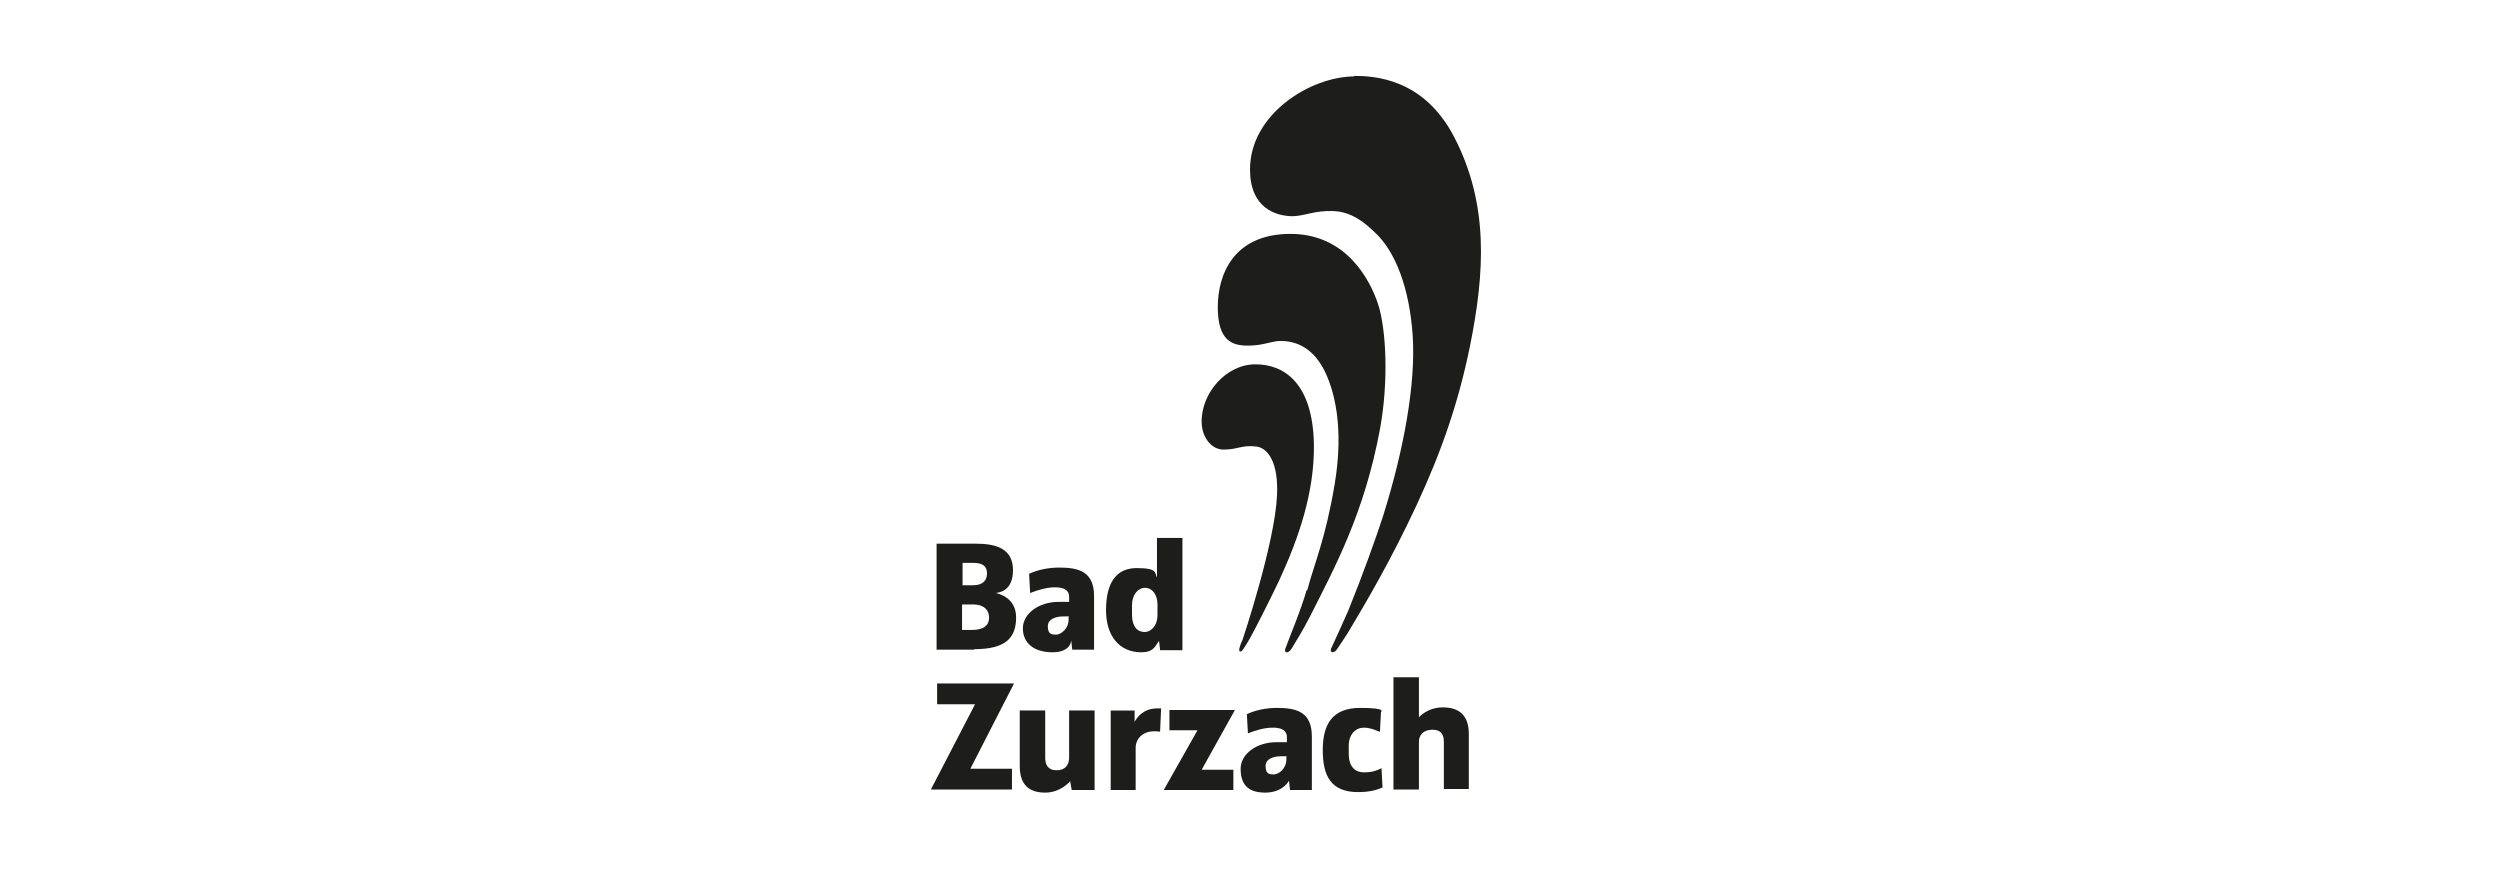 <?xml version="1.0" encoding="UTF-8"?>
<svg xmlns="http://www.w3.org/2000/svg" version="1.1" viewBox="0 0 481 169">
  <defs>
    <style>
      .cls-1 {
        fill: #1d1d1b;
      }
    </style>
  </defs>
  <!-- Generator: Adobe Illustrator 28.7.1, SVG Export Plug-In . SVG Version: 1.2.0 Build 142)  -->
  <g>
    <g id="Ebene_1">
      <path class="cls-1" d="M187.4,125h-7.2v-20.4h7.5c3.9,0,7.2.9,7.2,5.1s-2.9,4.3-3.3,4.4h0c.4.1,3.9.8,3.9,4.7s-2,6.1-8,6.1ZM187.3,108.3h-2.1v4.3h2c1.9,0,2.7-.9,2.7-2.3s-.9-2-2.6-2ZM187.3,116.3h-2.2v4.9h1.9c2.3,0,3.3-.9,3.3-2.4s-1.1-2.5-3-2.5Z"/>
      <path class="cls-1" d="M206.3,125l-.2-1.8h0s0,2.3-3.6,2.3-5.7-1.8-5.7-4.6,3-5.1,6.9-5.1,2,0,2,0v-1c0-1.3-1.1-1.8-2.7-1.8s-3.3.5-4.8,1.1l-.2-3.7c1.7-.8,3.8-1.2,5.8-1.2,3.8,0,6.7.8,6.7,5.5v10.3h-4.2ZM205.7,118.6s-.4,0-1.1,0c-1.3,0-3,.4-3,1.9s.7,1.6,1.6,1.6,2.4-1.1,2.4-2.9v-.5Z"/>
      <path class="cls-1" d="M223.2,125l-.2-1.7h0c-.8,1.1-1.1,2.2-3.4,2.2-4.3,0-6.8-3.2-6.8-8.1s1.7-8.1,5.9-8.1,3.4,1,3.9,1.8h0v-7.6h4.9v21.6h-4.4ZM222.7,116.3c0-1.9-1-3.2-2.4-3.2s-2.5,1.4-2.5,3.3v1.9c0,2.2,1,3.3,2.4,3.3s2.5-1.4,2.5-3.2v-2.2Z"/>
      <path class="cls-1" d="M186.6,147.9h8.1v4h-15.6l8.5-16.4h-7.3v-4h14.8l-8.4,16.4Z"/>
      <path class="cls-1" d="M206.2,152l-.3-1.7h0s-1.8,2.2-4.8,2.2-4.9-1.4-4.9-5.1v-10.7h4.9v9.1c0,1.3.5,2.4,2.2,2.4s2.4-1.1,2.4-2.4v-9.1h4.9v15.3h-4.3Z"/>
      <path class="cls-1" d="M223.3,140.8s-.4-.1-1.3-.1c-2.1,0-3.5,1.4-3.5,3.2v8.1h-4.8v-15.3h4.6v2.2h0c.5-1,1.8-2.6,4.3-2.6s.8,0,.8,0l-.2,4.5Z"/>
      <path class="cls-1" d="M231.1,148.1h6.2v3.9h-13.4l6.5-11.5h-5.4v-3.9h12.6l-6.4,11.5Z"/>
      <path class="cls-1" d="M248.2,152l-.2-1.8h0s-1.1,2.3-4.6,2.3-4.7-1.8-4.7-4.6,3-5.1,6.9-5.1,2,0,2,0v-1c0-1.3-1.1-1.8-2.7-1.8s-3.3.5-4.8,1.1l-.2-3.7c1.7-.8,3.8-1.2,5.8-1.2,3.8,0,6.7.8,6.7,5.5v10.3h-4.2ZM247.6,145.5s-.4,0-1.1,0c-1.3,0-3,.4-3,1.9s.7,1.6,1.6,1.6,2.4-1.1,2.4-2.9v-.5Z"/>
      <path class="cls-1" d="M261.3,152.4c-5.3,0-6.8-3.2-6.8-8.1s1.8-8.1,7.2-8.1,3.9.8,4,.8l-.2,3.8c-.2,0-1.6-.8-3.1-.8s-2.9,1.2-2.9,3.5v1.5c0,2.6,1.3,3.6,2.9,3.6s2.4-.3,3.4-.8l.2,3.7c-1.3.6-2.8.9-4.7.9Z"/>
      <path class="cls-1" d="M277.8,151.9v-9.1c0-1.3-.4-2.4-2.2-2.4s-2.6,1.1-2.6,2.3v9.2h-4.9v-21.6h4.9v7.7h0s1.6-1.9,4.6-1.9,5,1.4,5,5.1v10.6h-4.9Z"/>
      <path class="cls-1" d="M241.6,70.1c5.2,0,11,3.3,11.2,15.5.1,9.1-2.9,17.9-6.7,26.1-1.8,3.8-4.8,9.7-5.5,10.9-.6,1.1-1.2,2-1.4,2.3-.4.7-1,.6-.7-.3.1-.5.6-1.6.6-1.6,0,0,6.2-18.5,6.6-27.7.3-6.4-1.8-9.2-4.1-9.4-2.8-.3-3.4.6-6.2.6-2.3,0-4.1-2.3-4.2-5.1-.2-5.7,4.7-11.3,10.3-11.3Z"/>
      <path class="cls-1" d="M260.4,14.6c3.9,0,13.4.4,19.3,11.6,6.8,13,6,26.2,3.1,40.5-2.2,10.8-5.5,20.3-10.3,30.6-4.9,10.5-9.6,18.5-13.2,24.5-.5.8-1.9,2.9-2.2,3.3-.5.6-1.3.5-1-.3.5-1.1,2.3-5,3.3-7.3,2.8-6.9,5.4-14.2,6.7-18.2,4.1-13.1,6.3-25.6,5.7-34.7-.6-9.1-3.3-16.3-7.4-20-1.5-1.4-4.1-3.9-8-4-3.5-.1-5.2.9-7.6,1-3.4,0-8.3-1.6-8.3-9,0-10.7,11.7-17.9,20.1-17.9Z"/>
      <path class="cls-1" d="M251.4,113.5c-.9,3.4-3.7,10.1-4.1,11.3-.3.8.5,1.1,1.2,0,.5-.8,2.4-3.9,3.6-6.3,4.8-9.5,10.4-19.8,13.4-35.9,1.7-9.2,1.2-19.1-.3-23.9-1.5-4.7-6.1-13.7-16.9-13.7s-14,7.6-14,14.1,2.8,7.4,5.8,7.4,4.5-.9,6.3-.9c4.4,0,6.8,2.8,8.1,5.1,2.3,4.2,4.1,11.6,2.3,22.4-1.8,10.7-3.9,15.2-5.3,20.5Z"/>
    </g>
  </g>
</svg>